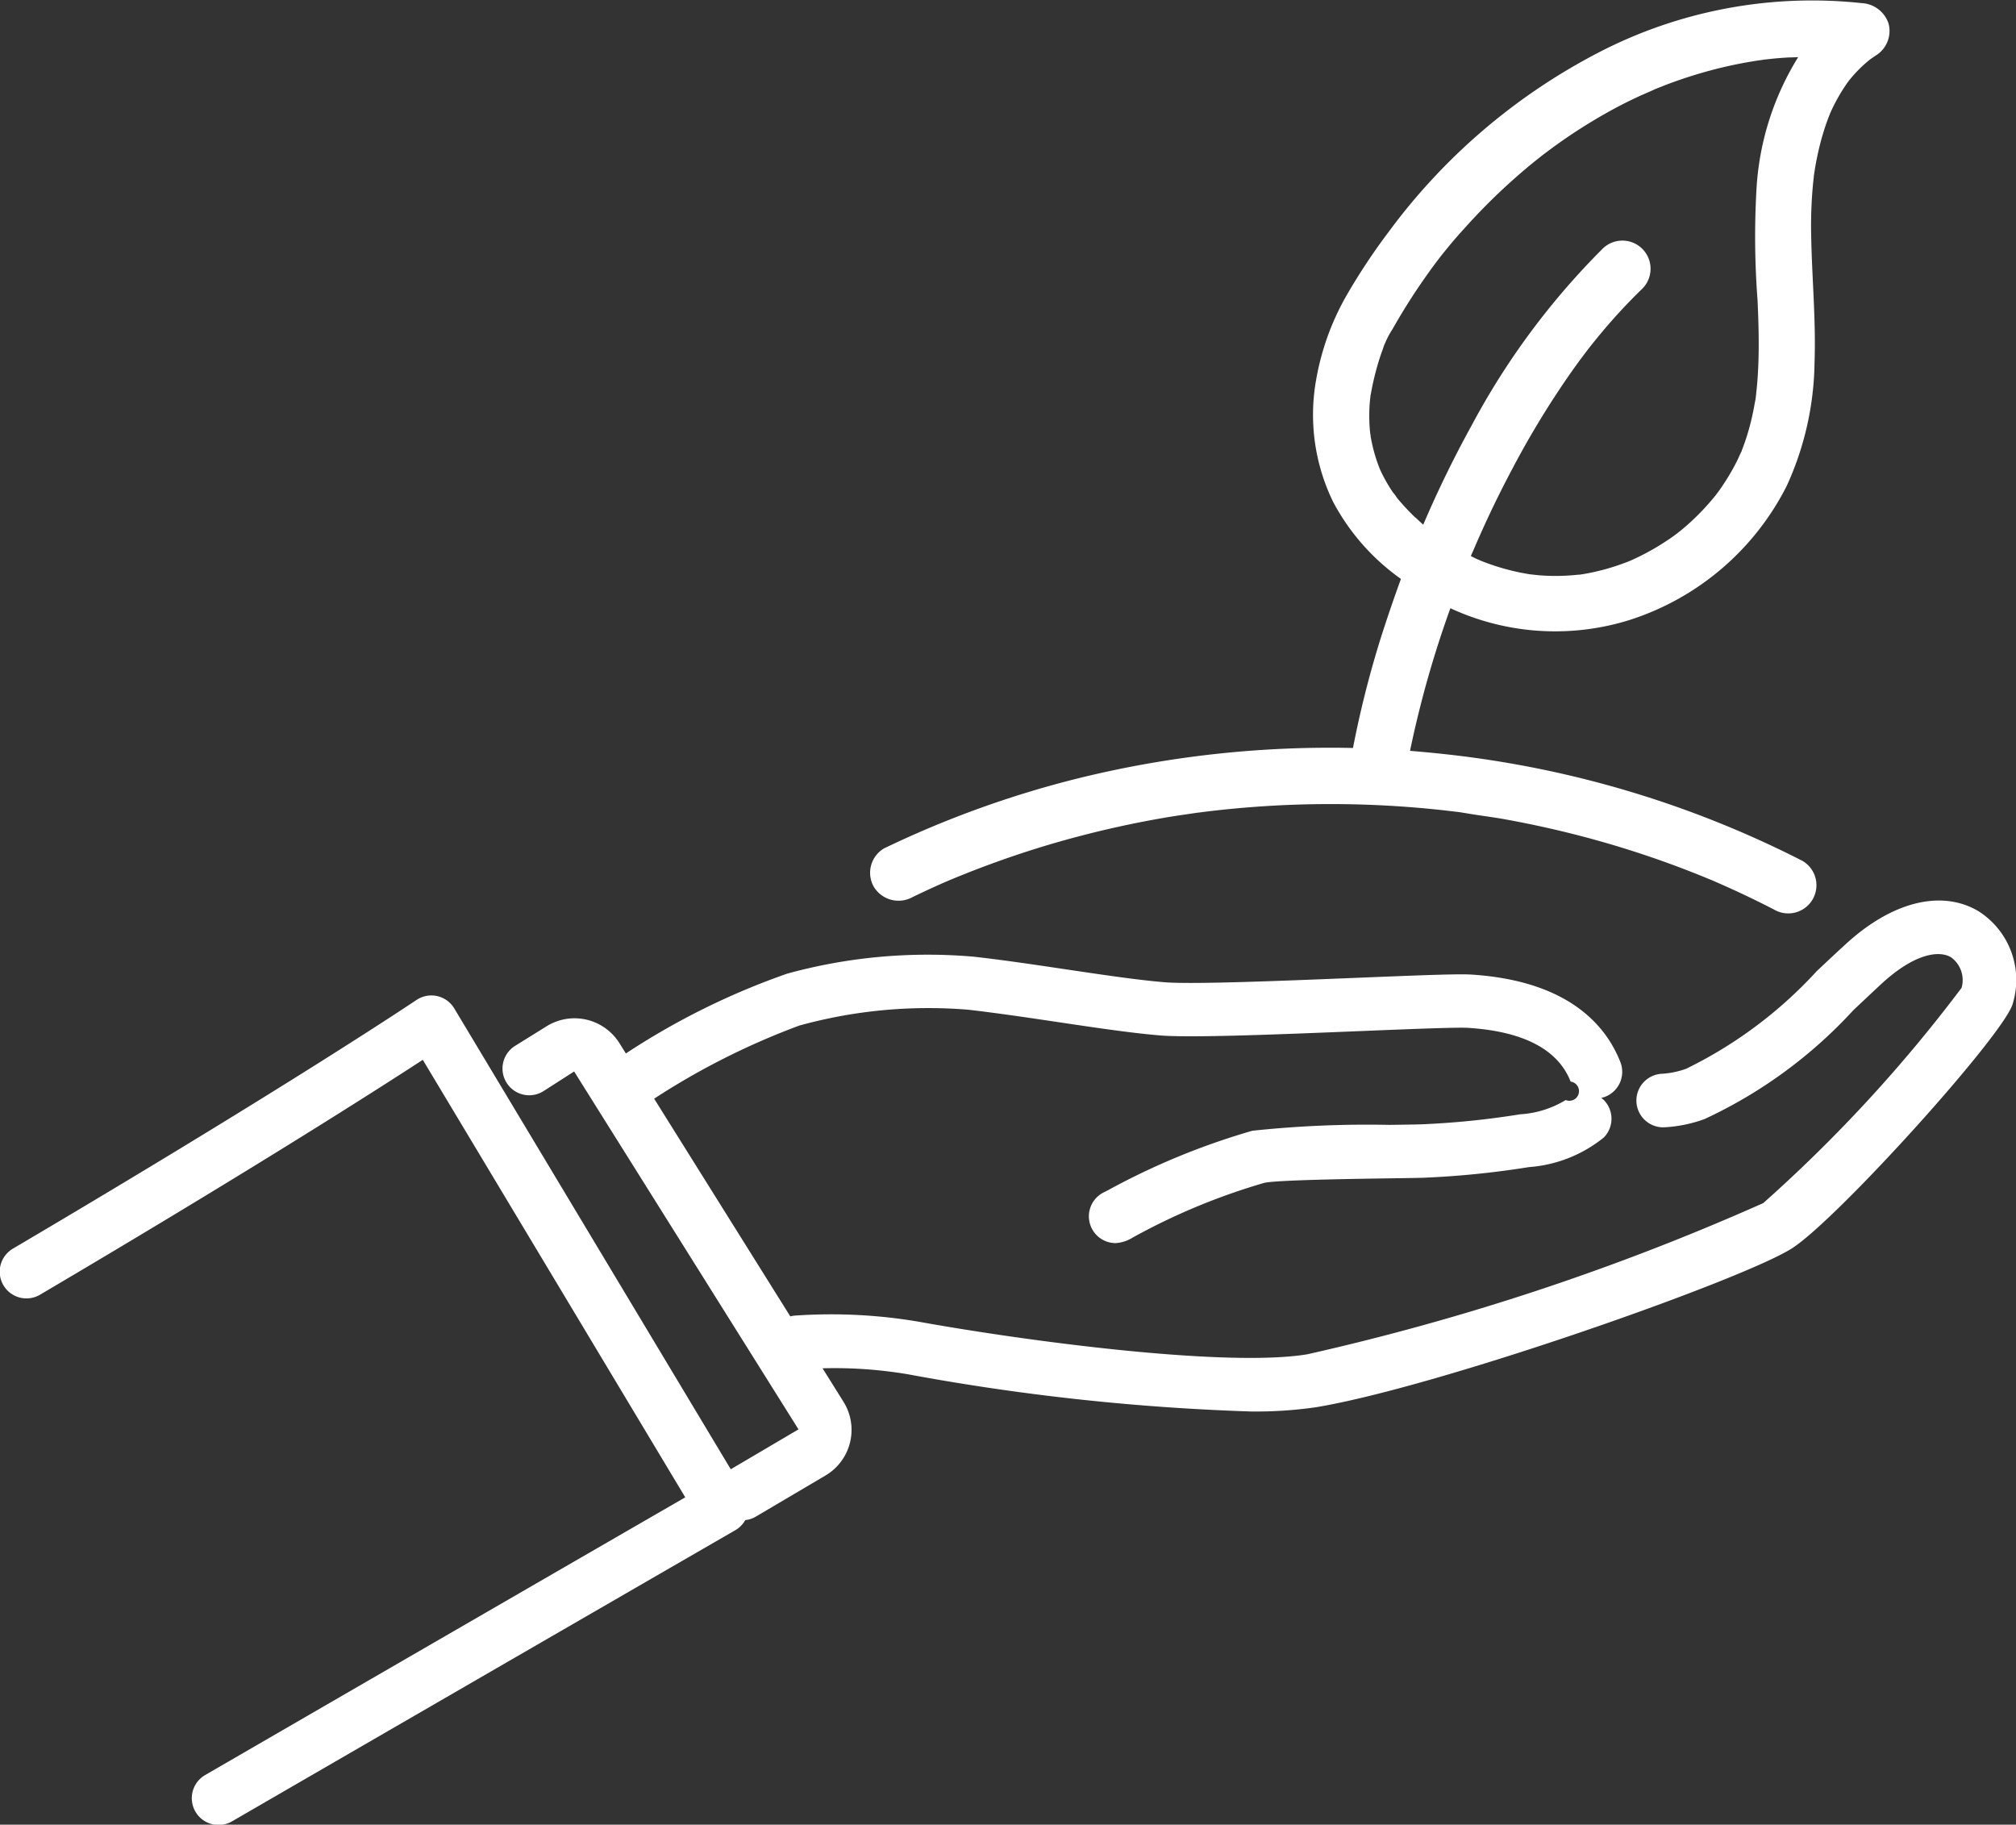 <svg xmlns="http://www.w3.org/2000/svg" width="56.547" height="51.177" viewBox="0 0 56.547 51.177">
  <rect x="0" y="0" width="56.547" height="51.177" fill="#333333" stroke="none"/>
  <g id="グループ_3470" data-name="グループ 3470" transform="translate(-85.931 -535.009)">
    <path id="パス_5694" data-name="パス 5694" d="M141.434,716.625c-1.032-.621-2.425-.28-3.726.913-.278.254-.55.51-.818.762a12.252,12.252,0,0,1-3.662,2.738,2.407,2.407,0,0,1-.691.142.749.749,0,0,0,.09,1.5,3.907,3.907,0,0,0,1.11-.228,13.2,13.2,0,0,0,4.179-3.056c.264-.248.531-.5.8-.75.923-.846,1.607-.933,1.941-.733a.788.788,0,0,1,.294.857,41.131,41.131,0,0,1-5.563,6.037,68.38,68.38,0,0,1-12.787,4.24c-2.237.371-7.763-.347-10.932-.919a14.677,14.677,0,0,0-3.43-.167.743.743,0,0,0-.141.023l-3.819-6.106a20.527,20.527,0,0,1,4.07-2.05,13.6,13.6,0,0,1,4.739-.445c.792.09,1.67.221,2.518.347,1.061.158,2.064.308,2.864.374.87.072,3.359-.03,5.554-.119,1.369-.056,2.782-.114,3.092-.093,1.551.1,2.517.608,2.87,1.507a.27.27,0,1,1-.139.517,2.766,2.766,0,0,1-1.276.4,23.5,23.5,0,0,1-2.79.282c-.2.005-.513.01-.881.015a30.508,30.508,0,0,0-3.84.164,19.957,19.957,0,0,0-4.039,1.662l-.1.052a.751.751,0,0,0,.3,1.438,1.013,1.013,0,0,0,.476-.153,17.985,17.985,0,0,1,3.7-1.538c.361-.08,2.579-.112,3.526-.126.375-.005.692-.01.9-.015a25.231,25.231,0,0,0,2.994-.3,3.771,3.771,0,0,0,2.1-.831.749.749,0,0,0-.01-1.06.772.772,0,0,0-.064-.051.734.734,0,0,0,.114-.032.749.749,0,0,0,.424-.971c-.4-1.022-1.45-2.277-4.167-2.454-.369-.025-1.421.017-3.251.091-2.045.083-4.592.187-5.37.123-.751-.062-1.73-.208-2.766-.362-.861-.128-1.751-.261-2.569-.353a14.879,14.879,0,0,0-5.247.474,20.478,20.478,0,0,0-4.525,2.239l-.18-.288a1.485,1.485,0,0,0-2.067-.46l-.86.535a.749.749,0,1,0,.792,1.272l.864-.554,6.293,10.038-1.9,1.119-7.755-12.925a.749.749,0,0,0-1.062-.236c-.035.024-3.619,2.432-11.319,6.974a.749.749,0,0,0,.762,1.291c5.876-3.466,9.374-5.7,10.736-6.588l7.362,12.271c-1.784,1.03-7.006,4.048-13.466,7.789a.749.749,0,1,0,.751,1.3c8.015-4.642,14.123-8.17,14.124-8.17a.748.748,0,0,0,.274-.28.736.736,0,0,0,.284-.091l1.966-1.16a1.486,1.486,0,0,0,.505-2.068l-.587-.939a12.336,12.336,0,0,1,2.4.169,64.195,64.195,0,0,0,9.6,1.042,11.741,11.741,0,0,0,1.841-.119c3.44-.569,11.991-3.581,13.354-4.459,1.286-.828,5.97-6.023,6.189-6.862A2.284,2.284,0,0,0,141.434,716.625Z" transform="translate(0 -156.054)" fill="#fff"/>
    <path id="パス_5695" data-name="パス 5695" d="M262.365,560.168c.379-.182.762-.36,1.151-.521l.147-.06.269-.108q.3-.118.6-.228,1.171-.432,2.379-.755t2.437-.538q.315-.055.63-.1l.287-.042c.038-.005.077-.013.115-.016-.231.021.033,0,.078-.01q.605-.077,1.214-.128a28.948,28.948,0,0,1,4.992.014q.318.029.636.064l.289.034.115.014c.046.006.305.053.078.01.4.076.805.119,1.2.191q1.229.222,2.435.551a27.491,27.491,0,0,1,2.647.869q.325.125.647.259l.065.025-.039-.015c.054.021.107.046.16.069q.173.075.345.153.649.292,1.282.619a.79.79,0,0,0,.8-1.364,28.862,28.862,0,0,0-9.967-2.987c-.347-.039-.694-.071-1.042-.1a29.287,29.287,0,0,1,1.132-4,6.99,6.99,0,0,0,5.017.333,7.5,7.5,0,0,0,4.414-3.758,8.545,8.545,0,0,0,.783-3.467c.042-1.19-.074-2.377-.094-3.566a12.412,12.412,0,0,1,.053-1.455q.009-.089.02-.178c0-.007,0-.014,0-.021.018-.117.035-.234.056-.35q.062-.337.151-.668c.059-.217.128-.432.209-.642l.039-.1.035-.079q.072-.156.154-.306a4.723,4.723,0,0,1,.35-.552l0,0,.007-.008c.031-.037.062-.074.093-.11q.119-.136.25-.261c.074-.07.151-.136.229-.2l0,0c.054-.038.108-.076.163-.112a.809.809,0,0,0,.363-.892.838.838,0,0,0-.762-.58,13.009,13.009,0,0,0-7.4,1.4,17.066,17.066,0,0,0-5.866,5.023,17.318,17.318,0,0,0-1.164,1.755,7.249,7.249,0,0,0-.862,2.367,5.569,5.569,0,0,0,.475,3.448,6.214,6.214,0,0,0,1.9,2.157q-.3.824-.567,1.661a28.355,28.355,0,0,0-.778,3.081,29.466,29.466,0,0,0-7.644.835,28.245,28.245,0,0,0-5.511,1.982.794.794,0,0,0-.283,1.08A.811.811,0,0,0,262.365,560.168Zm20.761-22.656.033-.013Zm-7.919,8.6c0,.029-.008.065-.008.065A.2.2,0,0,1,275.207,546.109Zm.689,2.795Zm.57.62a6.47,6.47,0,0,1-.489-.521l-.035-.043a.8.8,0,0,0-.1-.135q-.111-.162-.207-.334t-.164-.324c-.006-.013-.012-.029-.018-.045-.019-.052-.039-.1-.057-.154a4.563,4.563,0,0,1-.187-.729c0-.018,0-.042-.009-.063-.005-.048-.011-.1-.014-.143-.01-.13-.015-.262-.014-.393q0-.169.014-.338c.005-.066.013-.131.02-.2v0c0-.017.008-.033.009-.039a7.689,7.689,0,0,1,.245-1q.042-.131.09-.259c.019-.052.085-.275.035-.095a2.319,2.319,0,0,1,.241-.475,17.282,17.282,0,0,1,.99-1.554q.122-.172.249-.34l.064-.084c.037-.049.037-.05.025-.034.037-.047.075-.093.111-.138q.288-.36.6-.7a16.981,16.981,0,0,1,1.3-1.3q.34-.306.7-.594l.151-.12-.024.018.083-.063q.187-.142.377-.278a15.071,15.071,0,0,1,1.532-.961q.395-.215.8-.4c.032-.015.371-.159.395-.176l.05-.02.238-.094a12.718,12.718,0,0,1,1.678-.515q.483-.112.975-.185a.923.923,0,0,0,.1-.014l-.009,0h0l.254-.028q.242-.024.484-.037c.084,0,.169-.005.253-.008a7.868,7.868,0,0,0-1.167,3.663,23.437,23.437,0,0,0,.028,3.156c.026.587.044,1.176.023,1.763-.01.28-.029.56-.06.838,0,.032-.008.064-.012.1-.01.093.007-.044.007-.05a1.347,1.347,0,0,1-.035.223q-.038.223-.089.443a6.419,6.419,0,0,1-.215.732q-.03.083-.062.164l0,.012c-.053.1-.092.2-.142.3a6.259,6.259,0,0,1-.324.564q-.088.137-.183.269l-.075.1-.046.057a6.759,6.759,0,0,1-.938.941c-.032.026-.067.052-.1.079l-.039.029q-.132.1-.268.187-.282.188-.583.346-.144.076-.292.146l-.132.06-.048.019a6.439,6.439,0,0,1-.616.209,6.221,6.221,0,0,1-.659.149l-.105.016-.032,0q-.175.019-.35.028a5.834,5.834,0,0,1-.725-.009c-.094-.007-.189-.02-.283-.029l-.079-.013-.189-.035a6.382,6.382,0,0,1-.715-.189q-.157-.051-.31-.11l-.082-.032-.135-.059c-.05-.023-.1-.049-.149-.074.018-.043.035-.086.054-.127,0,0-.06.142-.025.06l.044-.1.077-.179q.162-.371.333-.738.33-.706.7-1.4a25.079,25.079,0,0,1,1.6-2.628q.239-.34.491-.67l.044-.057.129-.162q.129-.16.262-.318a15.835,15.835,0,0,1,1.089-1.169.79.79,0,1,0-1.117-1.117,20.894,20.894,0,0,0-3.655,4.934,31.018,31.018,0,0,0-1.362,2.792C276.607,549.652,276.535,549.589,276.467,549.523Z" transform="translate(-150.834)" fill="#fff"/>
    <path id="パス_5696" data-name="パス 5696" d="M396.345,565.921l-.012.01C396.451,565.844,396.377,565.9,396.345,565.921Z" transform="translate(-267.162 -26.573)" fill="#fff"/>
    <path id="パス_5697" data-name="パス 5697" d="M440.2,546.923c-.061.008-.194.051,0,0Z" transform="translate(-304.829 -10.254)" fill="#fff"/>
  </g>
</svg>
